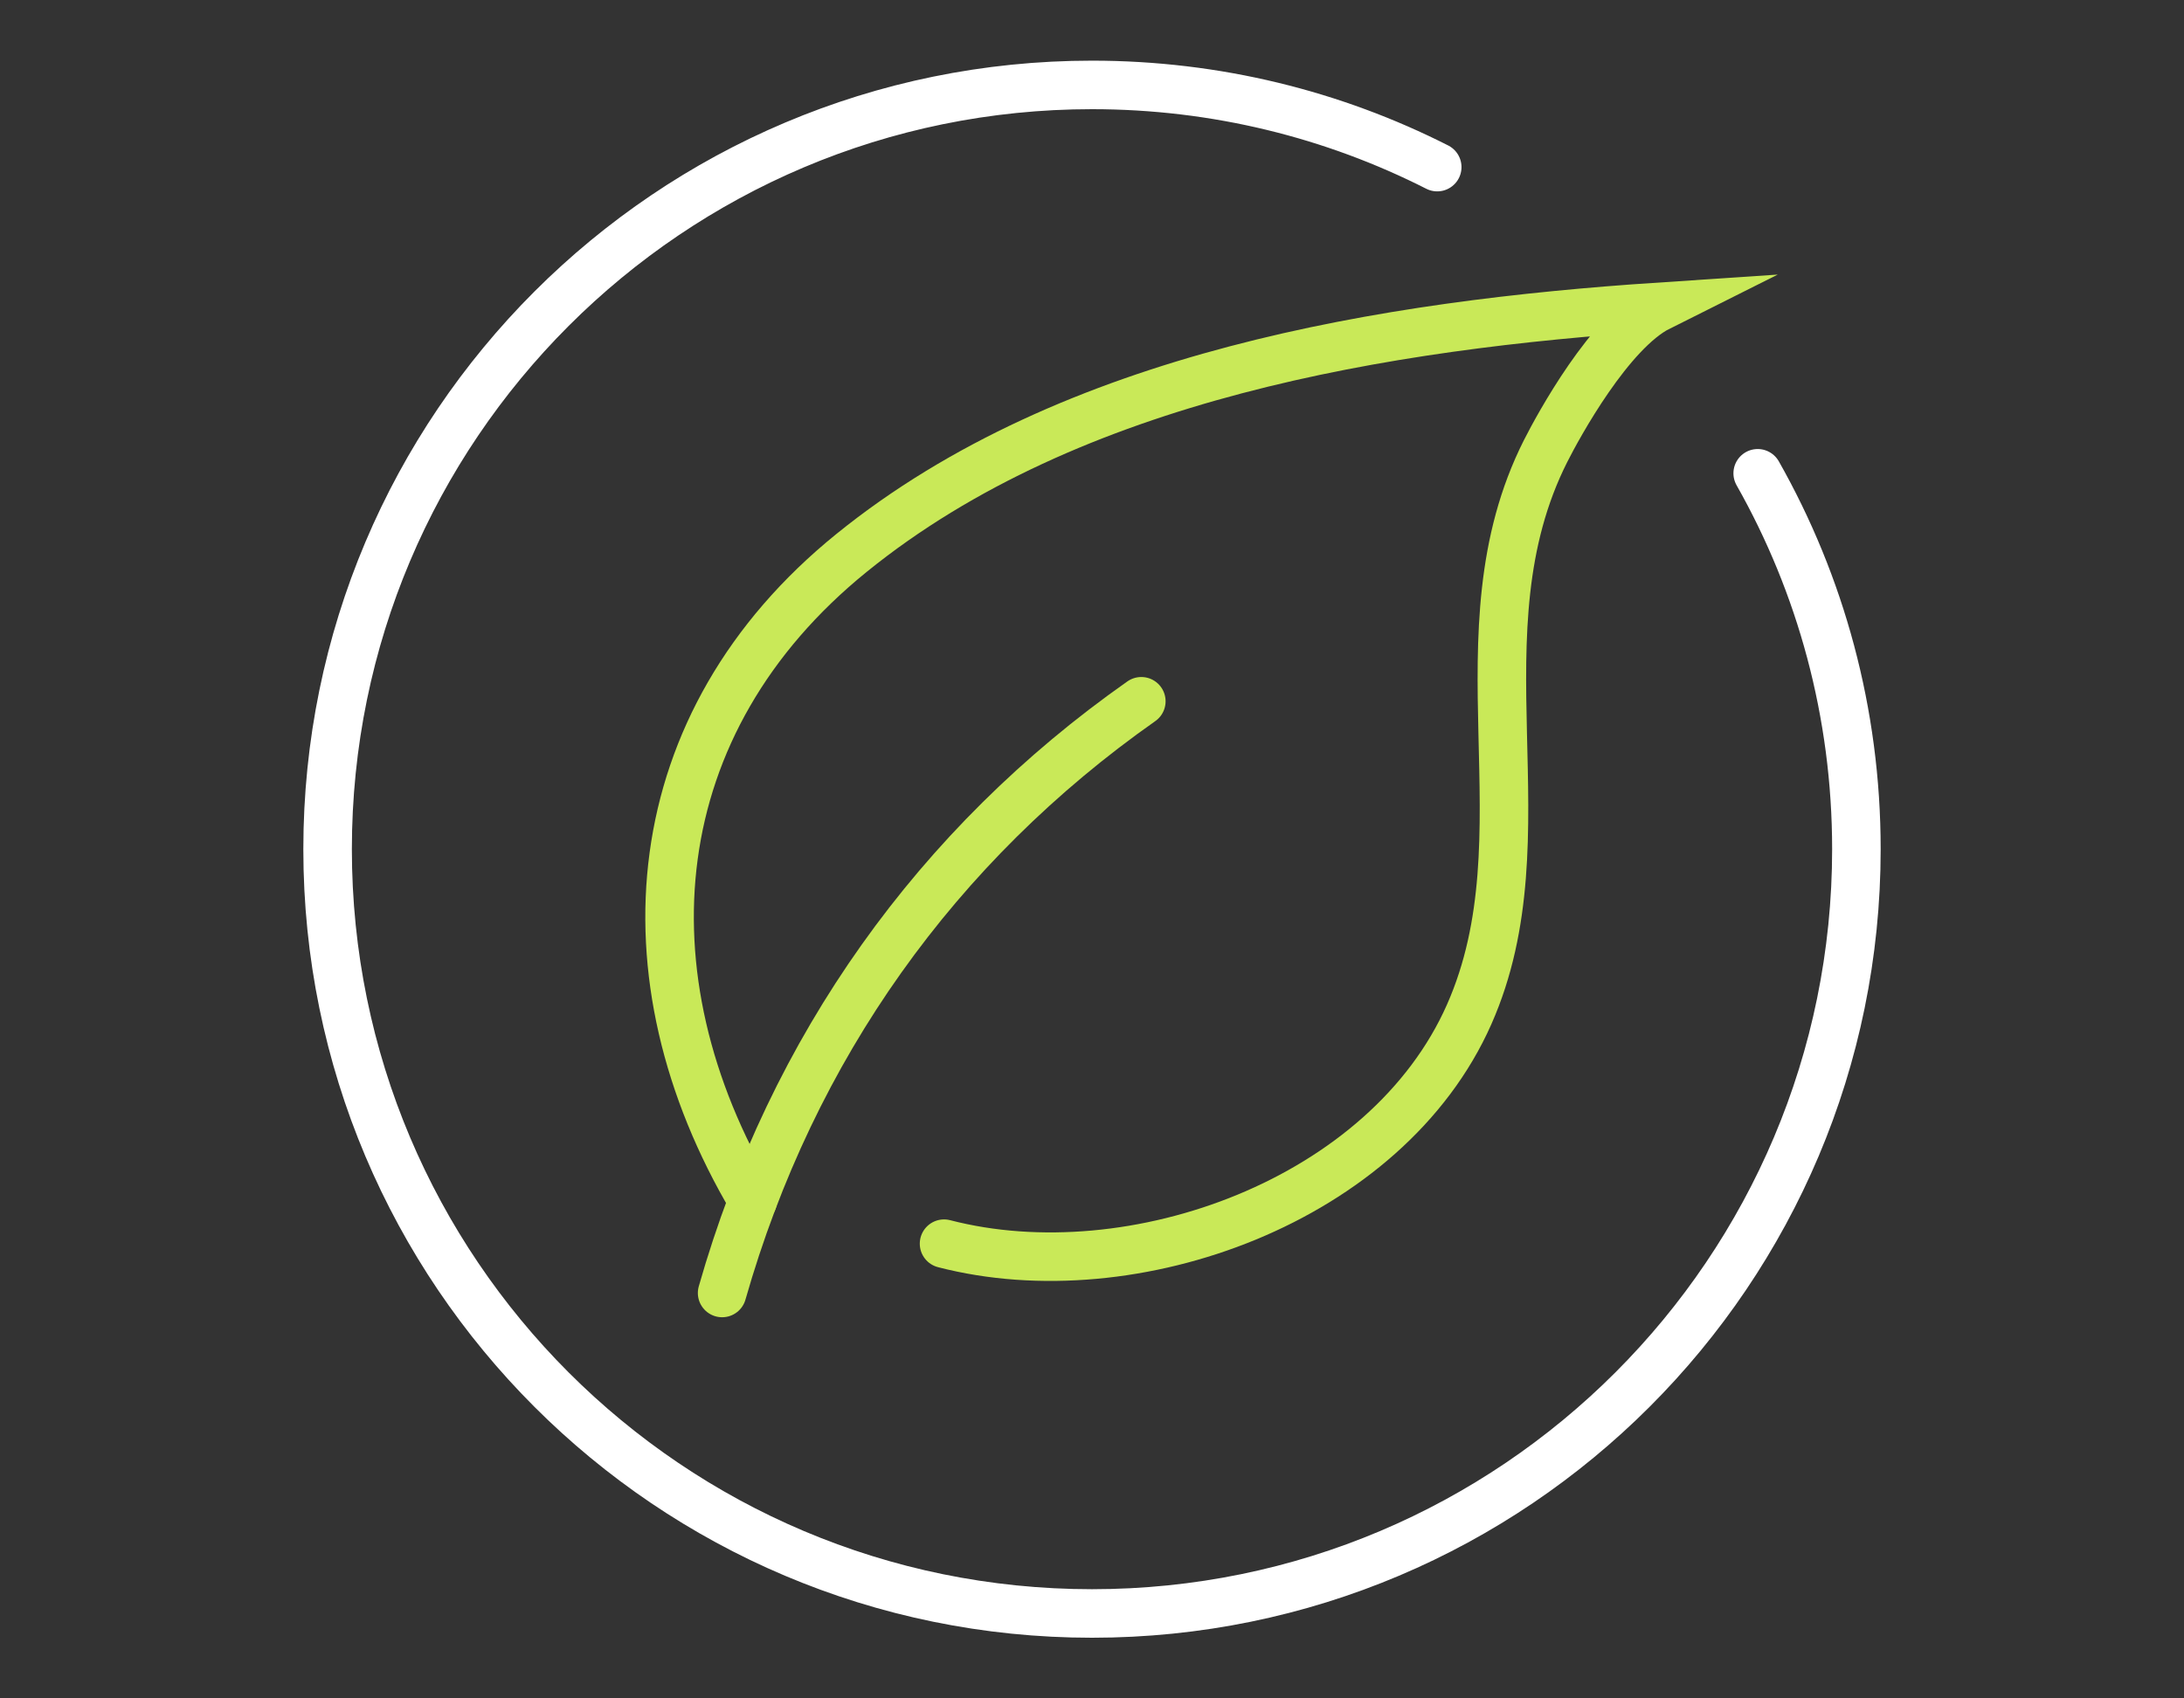<?xml version="1.0" encoding="utf-8"?>
<!-- Generator: Adobe Illustrator 16.0.0, SVG Export Plug-In . SVG Version: 6.00 Build 0)  -->
<!DOCTYPE svg PUBLIC "-//W3C//DTD SVG 1.1//EN" "http://www.w3.org/Graphics/SVG/1.1/DTD/svg11.dtd">
<svg version="1.1" id="Calque_1" xmlns="http://www.w3.org/2000/svg" xmlns:xlink="http://www.w3.org/1999/xlink" x="0px" y="0px"
	 width="180px" height="140px" viewBox="0 0 180 140" enable-background="new 0 0 180 140" xml:space="preserve">
<rect x="0" y="0" width="180" height="140" fill="#333333" stroke="none"/>
<g id="eco_friendly_1_">
	<path fill="none" stroke="#FFFFFF" stroke-width="4" stroke-linecap="round" stroke-miterlimit="10" d="M144.865,39.014
		C150.044,48.159,153,58.738,153,69.999C153,104.792,124.793,133,90,133c-34.793,0-63-28.208-63-63.001S55.207,7,90,7
		c10.239,0,19.904,2.44,28.453,6.775"/>
	<g>
		<path fill="none" stroke="#C9E958" stroke-width="4" stroke-linecap="round" stroke-miterlimit="10" d="M59.515,106.582
			c5.782-20.272,17.729-36.951,34.55-48.775"/>
		<path fill="none" stroke="#C9E958" stroke-width="4" stroke-linecap="round" stroke-miterlimit="10" d="M62.038,98.97
			c-10.99-18.557-9.106-39.423,8.149-53.396c18.118-14.675,44.091-18.788,66.554-20.285c-4.065,2.034-8.308,9.812-9.357,11.892
			c-7.564,14.988,0.236,31.658-6.297,46.433c-6.782,15.339-27.702,22.941-43.281,18.903"/>
	</g>
</g>
</svg>
